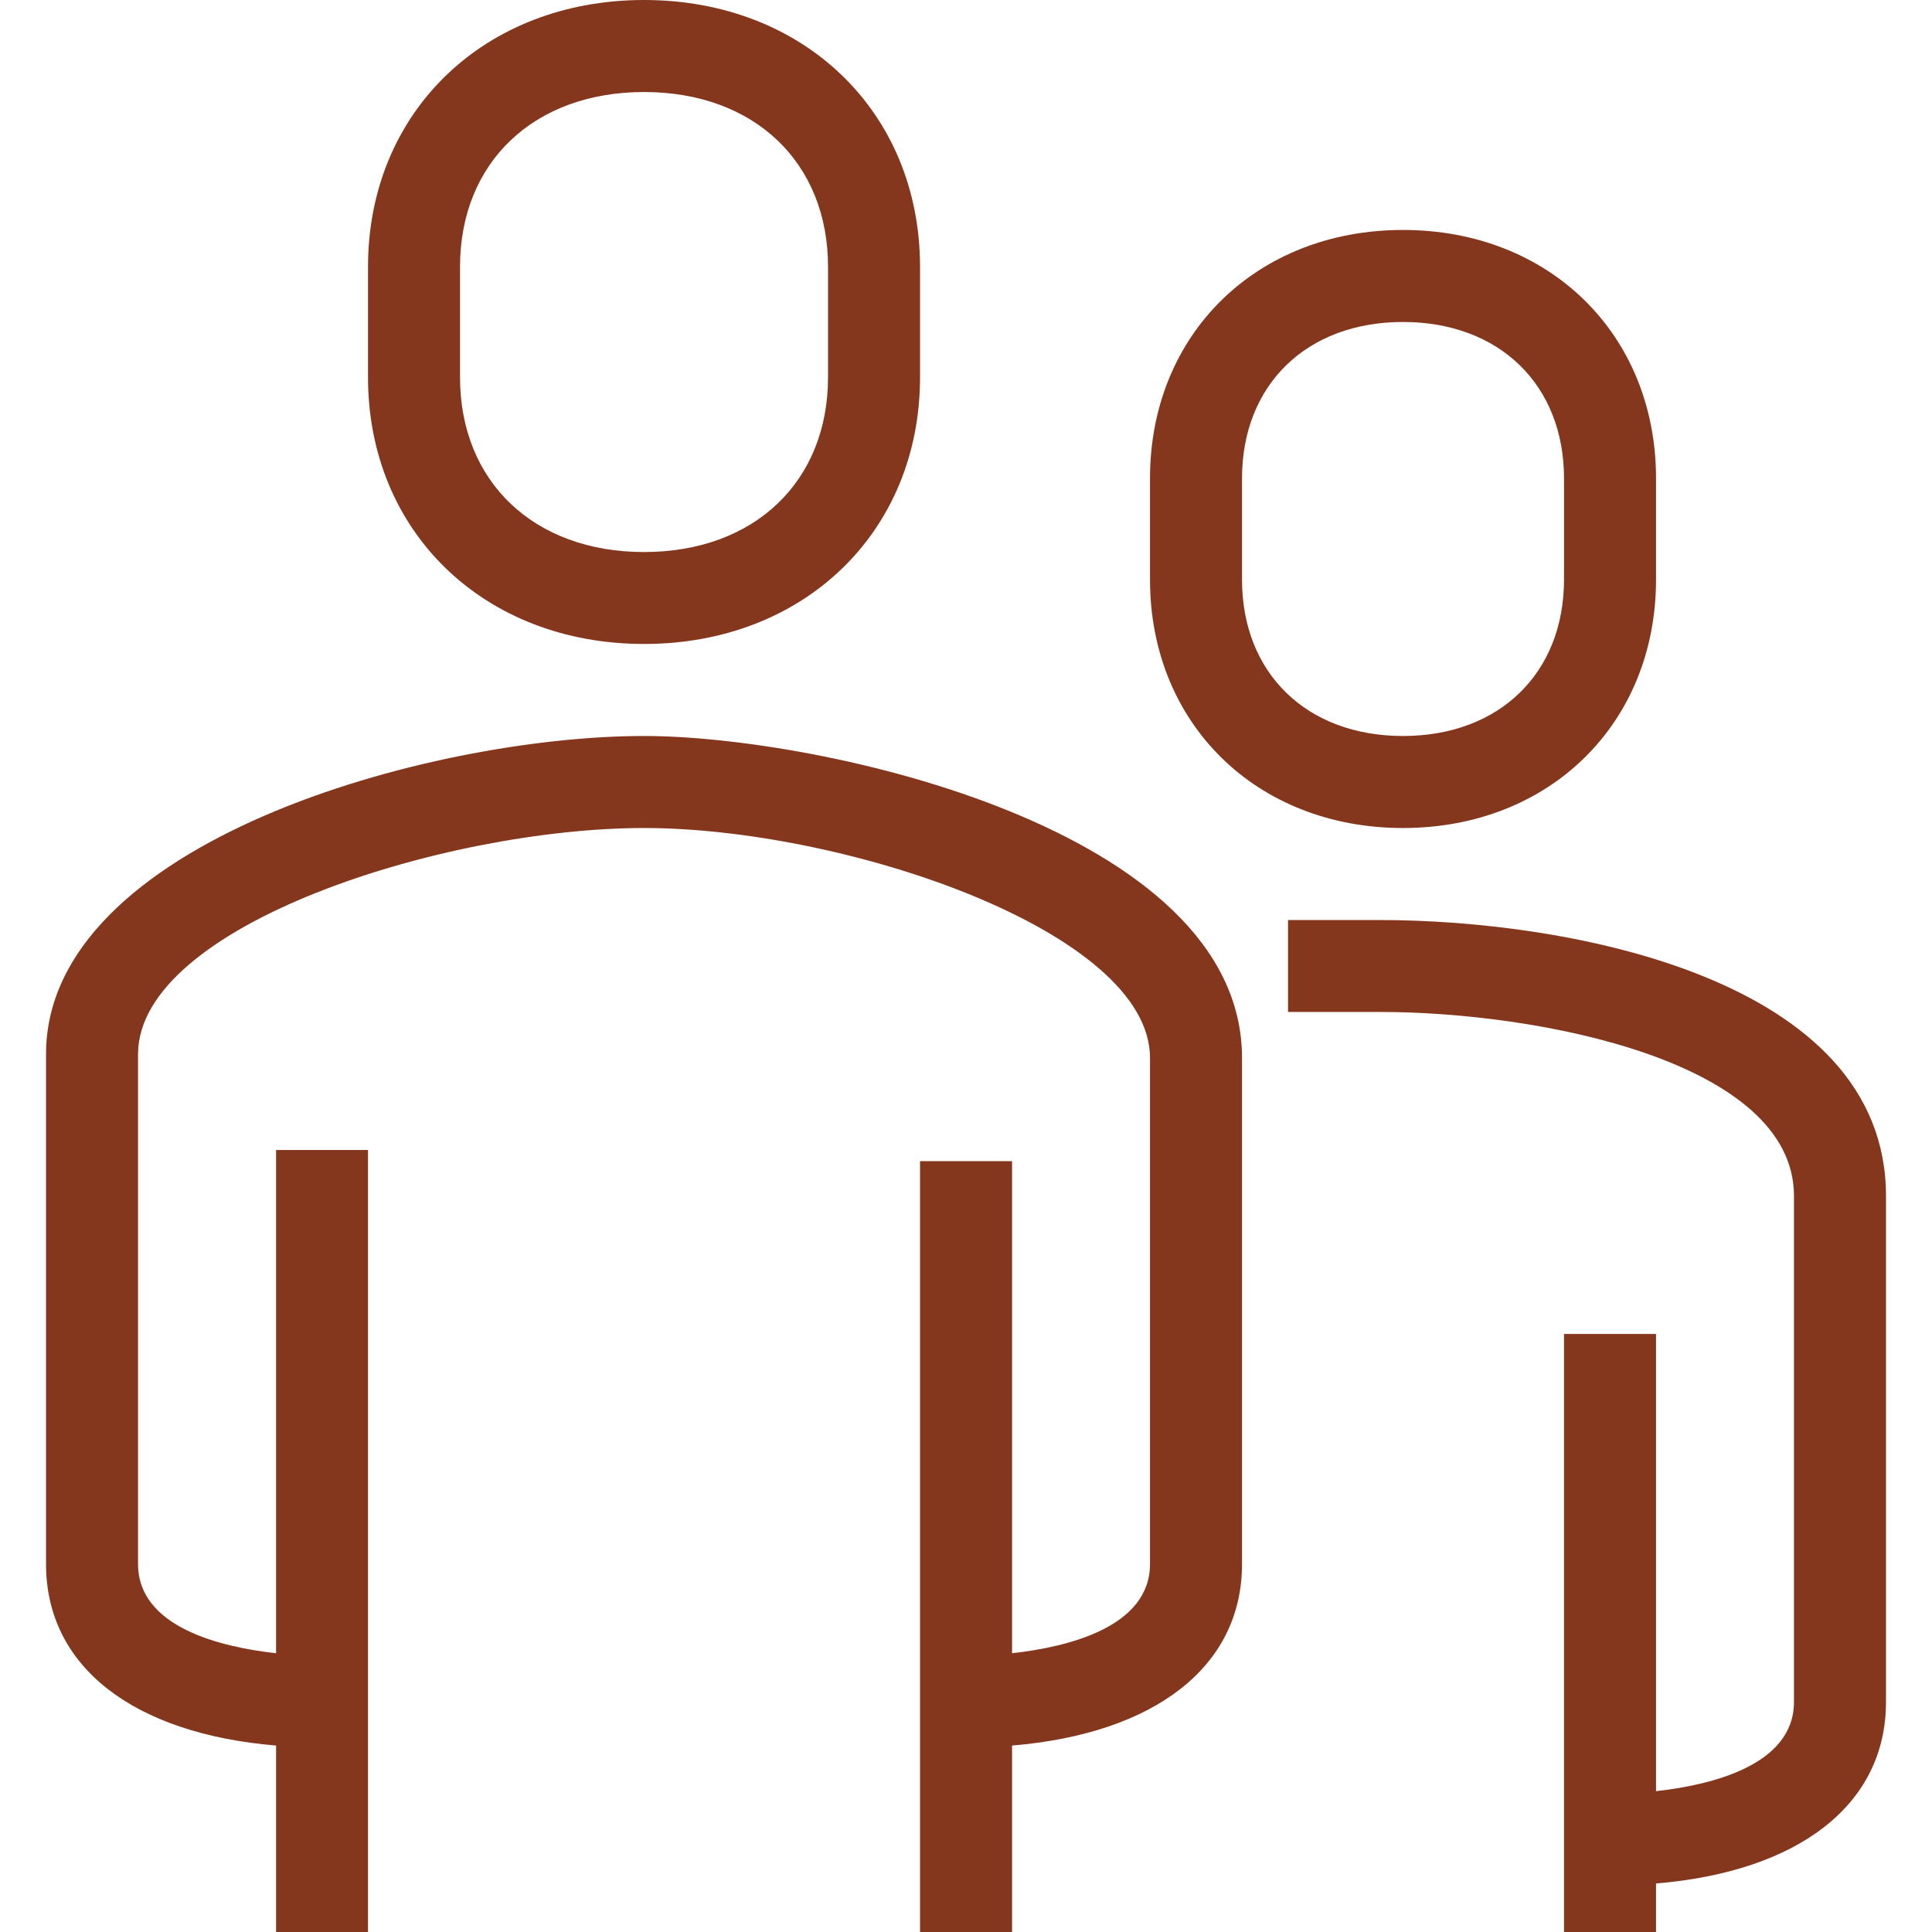 <?xml version="1.0" encoding="UTF-8" standalone="no"?>
<svg
   xmlns:dc="http://purl.org/dc/elements/1.1/"
   xmlns:cc="http://creativecommons.org/ns#"
   xmlns:rdf="http://www.w3.org/1999/02/22-rdf-syntax-ns#"
   xmlns:svg="http://www.w3.org/2000/svg"
   xmlns="http://www.w3.org/2000/svg"
   id="svg2036"
   version="1.1"
   viewBox="0 0 211.667 211.667"
   height="800"
   width="800">
  <defs
     id="defs2030">
    <clipPath
       clipPathUnits="userSpaceOnUse"
       id="clipPath496">
      <path
         d="M 0,0 H 1280 V 3700 H 0 Z"
         id="path494" />
    </clipPath>
    <clipPath
       clipPathUnits="userSpaceOnUse"
       id="clipPath550">
      <path
         d="M 0,0 H 1280 V 3700 H 0 Z"
         id="path548" />
    </clipPath>
    <clipPath
       clipPathUnits="userSpaceOnUse"
       id="clipPath732">
      <path
         d="M 0,0 H 1280 V 3700 H 0 Z"
         id="path730" />
    </clipPath>
    <clipPath
       clipPathUnits="userSpaceOnUse"
       id="clipPath772">
      <path
         d="M 0,0 H 1280 V 3700 H 0 Z"
         id="path770" />
    </clipPath>
    <clipPath
       clipPathUnits="userSpaceOnUse"
       id="clipPath210">
      <path
         d="M 0,0 H 1280 V 3630 H 0 Z"
         id="path208" />
    </clipPath>
    <clipPath
       clipPathUnits="userSpaceOnUse"
       id="clipPath242">
      <path
         d="M 0,0 H 1280 V 3630 H 0 Z"
         id="path240" />
    </clipPath>
  </defs>
  <g
     transform="translate(-41.683,-91.591)"
     id="layer1">
    <path
       d="m 112.246,91.591 c -17.523,0 -30.245,12.293 -30.245,29.233 v 12.096 c 0,16.94 12.722,29.223 30.245,29.223 17.524,0 30.235,-12.283 30.235,-29.223 v -12.096 c 0,-16.94 -12.711,-29.233 -30.235,-29.233 z m 0,10.082 c 12.059,0 20.154,7.697 20.154,19.151 v 12.096 c 0,11.454 -8.094,19.151 -20.154,19.151 -12.059,0 -20.163,-7.697 -20.163,-19.151 v -12.096 c 0,-11.454 8.105,-19.151 20.163,-19.151 z m 83.144,15.112 c -16.062,0 -27.715,11.453 -27.715,27.219 v 11.084 c 0,15.766 11.653,27.219 27.715,27.219 16.061,0 27.725,-11.452 27.725,-27.219 v -11.084 c 0,-15.766 -11.663,-27.219 -27.725,-27.219 z m 0,10.082 c 10.554,0 17.643,6.885 17.643,17.137 v 11.084 c 0,10.252 -7.089,17.137 -17.643,17.137 -10.554,0 -17.633,-6.885 -17.633,-17.137 v -11.084 c 0,-10.252 7.079,-17.137 17.633,-17.137 z m -83.144,45.358 c -23.513,0 -65.521,11.647 -65.521,34.865 v 55.851 c 0,11.26 9.568,18.587 25.204,19.89 v 20.427 h 10.072 v -85.675 h -10.072 v 55.134 c -6.025,-0.669 -15.122,-2.829 -15.122,-9.776 v -55.851 c 0,-14.139 33.633,-24.783 55.439,-24.783 21.893,0 55.43,11.285 55.43,25.194 v 55.44 c 0,6.947 -9.087,9.106 -15.113,9.776 v -53.911 h -10.082 v 84.452 h 10.082 v -20.427 c 15.637,-1.304 25.194,-8.63 25.194,-19.89 v -55.44 c 0,-25.126 -46.231,-35.276 -65.511,-35.276 z m 70.552,20.164 v 10.071 h 10.082 c 17.538,0 45.348,5.477 45.348,20.164 v 55.429 c 0,6.947 -9.087,9.106 -15.113,9.776 v -50.093 h -10.082 v 65.522 h 10.082 v -5.315 c 15.637,-1.304 25.195,-8.63 25.195,-19.89 V 222.624 c 0,-23.866 -34.84,-30.235 -55.43,-30.235 z"
       style="fill:#85371e;fill-opacity:1;fill-rule:nonzero;stroke:none;stroke-width:7.199"
       id="path246" />
  </g>
</svg>
